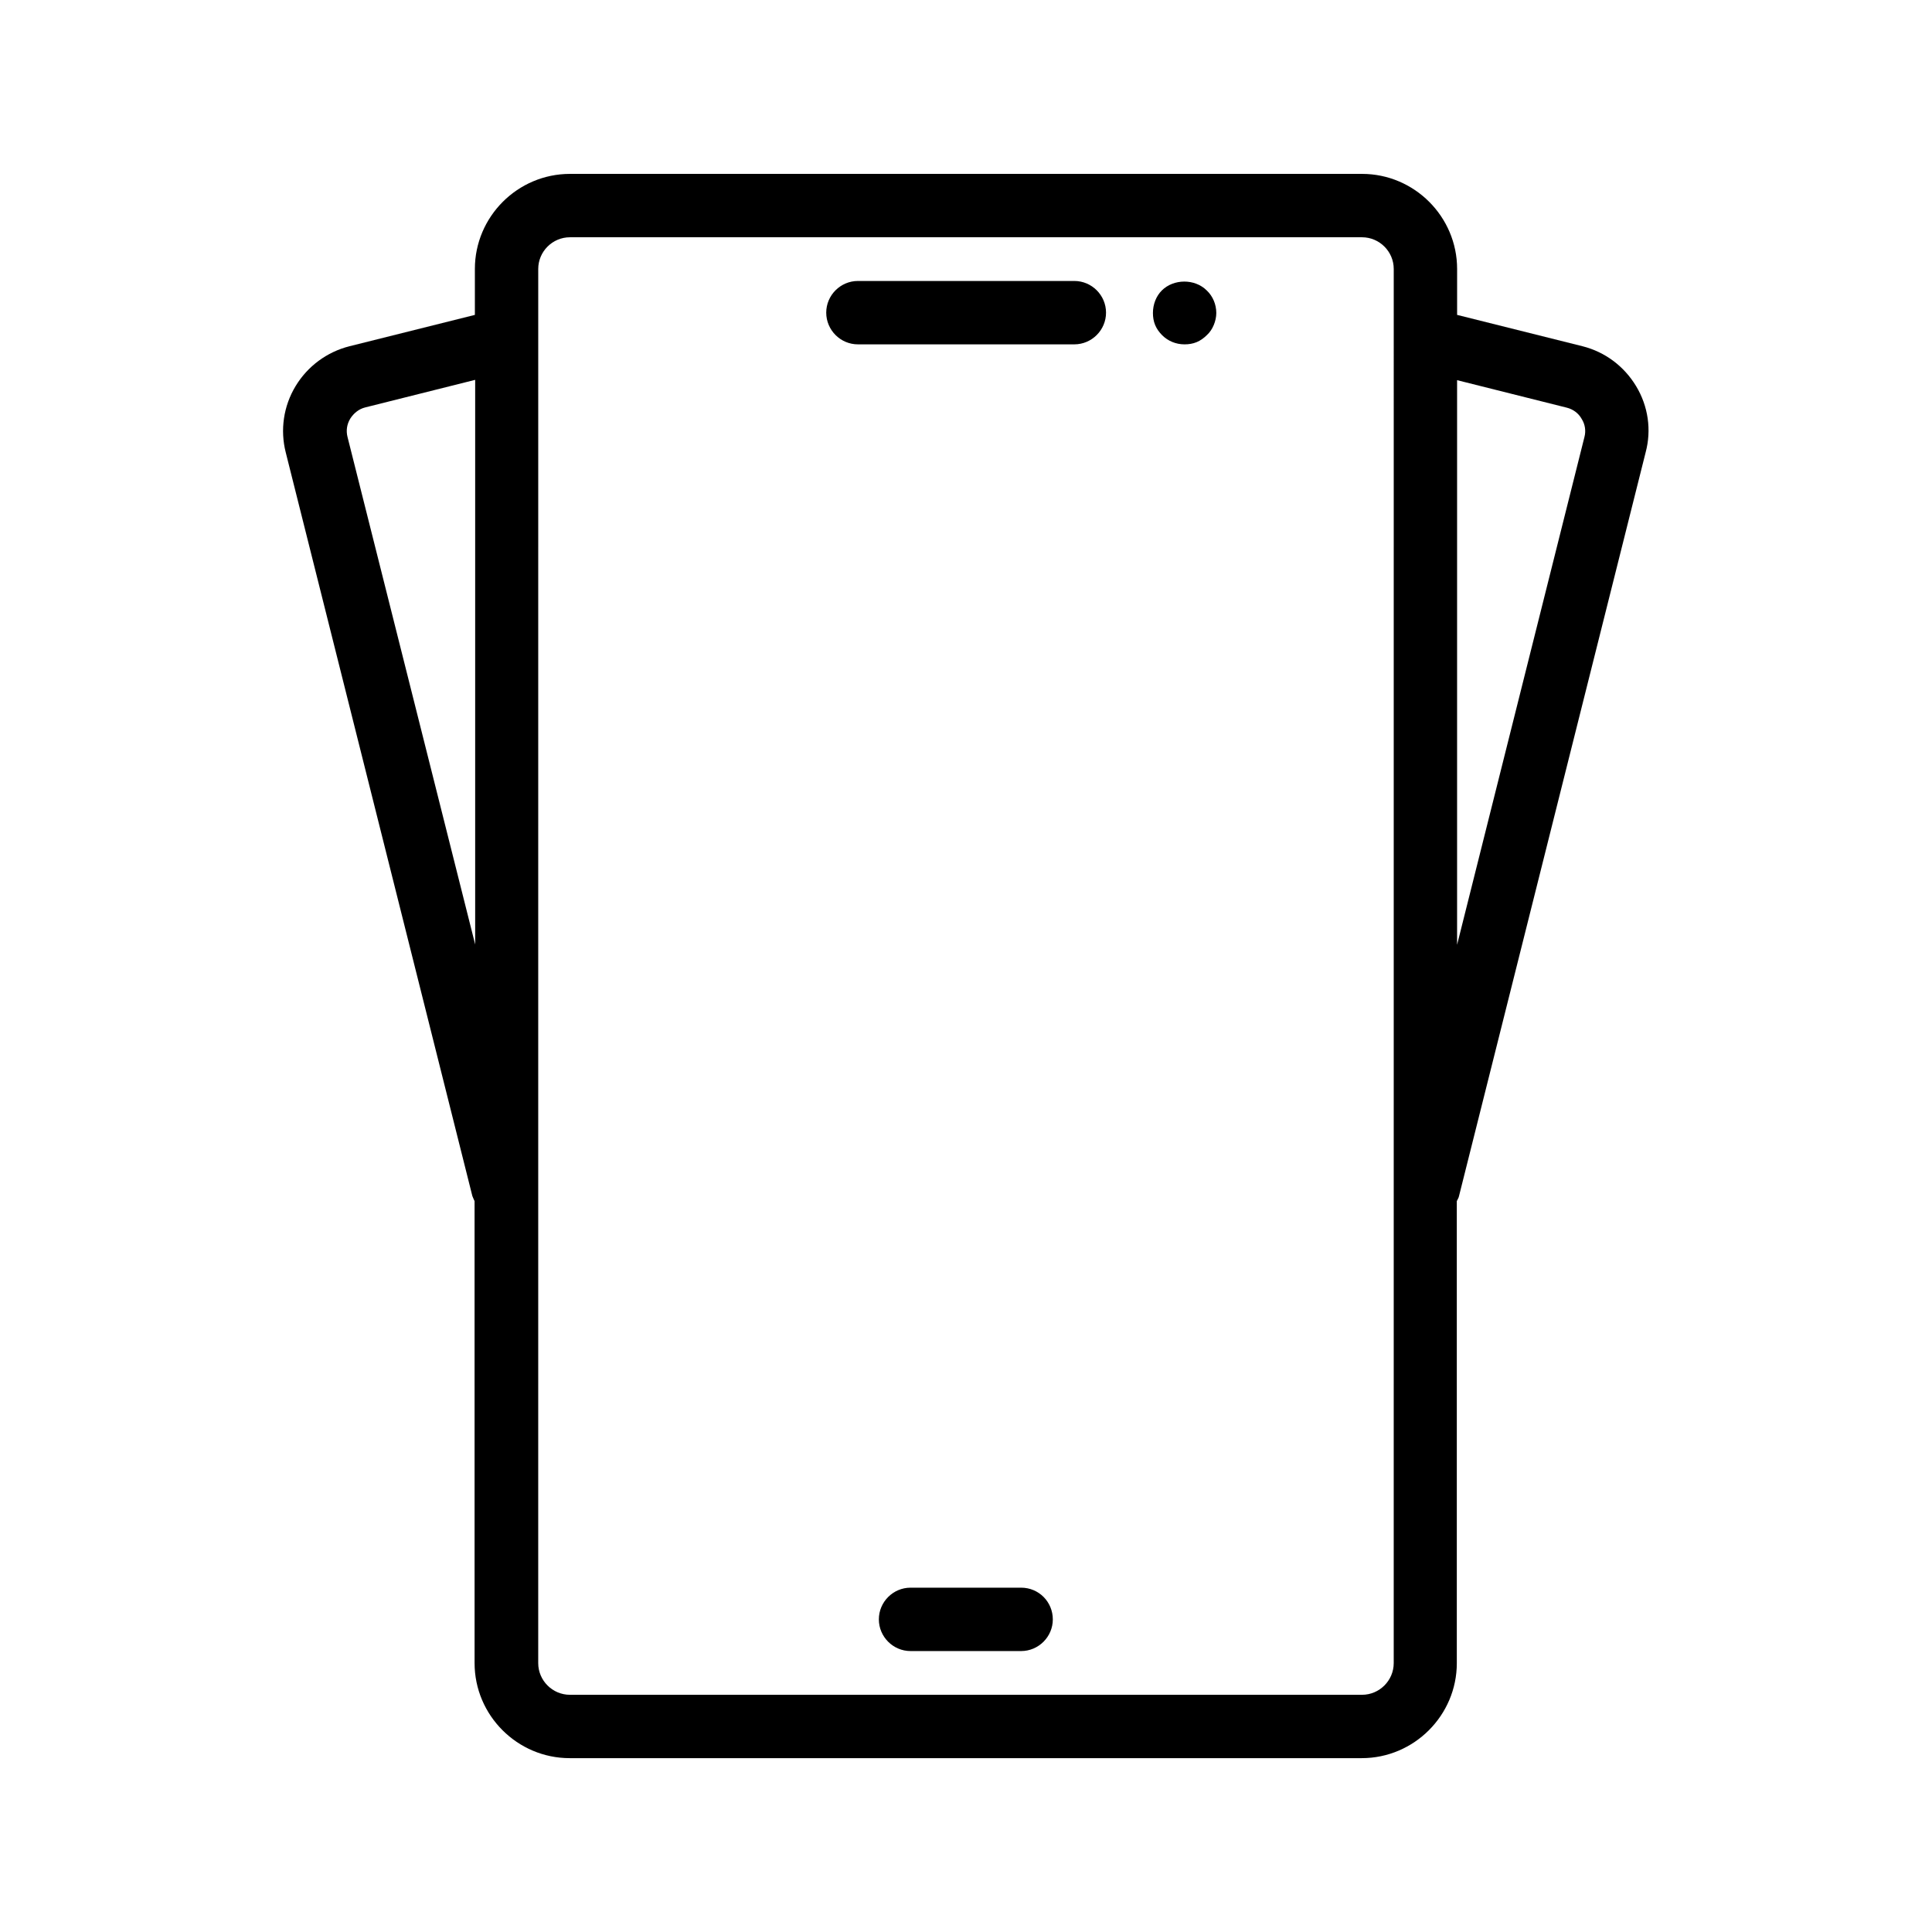 <?xml version="1.0" encoding="UTF-8"?>
<!-- Uploaded to: SVG Repo, www.svgrepo.com, Generator: SVG Repo Mixer Tools -->
<svg fill="#000000" width="800px" height="800px" version="1.1" viewBox="144 144 512 512" xmlns="http://www.w3.org/2000/svg">
 <g>
  <path d="m577.59 246.34c-3.191-5.289-8.23-9.07-14.191-10.578l-33.25-8.312v-12.176c0-13.855-11.336-25.191-25.191-25.191h-209.92c-13.855 0-25.191 11.336-25.191 25.191v12.176l-33.25 8.312c-5.961 1.512-11.082 5.289-14.273 10.578-3.191 5.289-4.113 11.586-2.602 17.551l49.457 197.07c0.168 0.504 0.418 0.922 0.586 1.344l0.004 122.43c0 13.855 11.336 25.191 25.191 25.191h209.92c13.855 0 25.191-11.336 25.191-25.191l-0.004-122.43c0.168-0.418 0.504-0.84 0.586-1.344l49.457-197.07c1.598-5.961 0.672-12.262-2.519-17.551zm-341.5 13.438c-0.418-1.68-0.168-3.359 0.754-4.871 0.922-1.426 2.266-2.519 3.945-2.938l29.137-7.305v149.63zm277.26 324.96c0 4.617-3.777 8.398-8.398 8.398h-209.92c-4.617 0-8.398-3.777-8.398-8.398l0.004-369.46c0-4.617 3.777-8.398 8.398-8.398h209.92c4.617 0 8.398 3.777 8.398 8.398zm50.551-324.96-33.758 134.6v-149.63l29.137 7.305c1.594 0.418 3.023 1.426 3.863 2.938 0.926 1.43 1.176 3.191 0.758 4.789z"/>
  <path d="m414.61 564.75h-29.305c-4.617 0-8.398 3.777-8.398 8.398 0 4.617 3.777 8.398 8.398 8.398h29.305c4.617 0 8.398-3.777 8.398-8.398-0.004-4.621-3.695-8.398-8.398-8.398z"/>
  <path d="m428.71 218.46h-57.352c-4.617 0-8.398 3.777-8.398 8.398 0 4.617 3.777 8.398 8.398 8.398h57.352c4.617 0 8.398-3.777 8.398-8.398s-3.781-8.398-8.398-8.398z"/>
  <path d="m451.89 220.98c-1.512 1.512-2.352 3.695-2.352 5.965 0 1.09 0.168 2.184 0.586 3.191 0.418 1.008 1.09 1.93 1.848 2.688 1.594 1.594 3.695 2.434 5.961 2.434 1.09 0 2.184-0.168 3.191-0.586s1.93-1.09 2.688-1.848c0.84-0.754 1.426-1.68 1.848-2.688 0.418-1.008 0.672-2.098 0.672-3.191 0-2.266-0.922-4.449-2.519-5.961-3.188-3.191-8.816-3.109-11.922-0.004z"/>
 </g>
</svg>